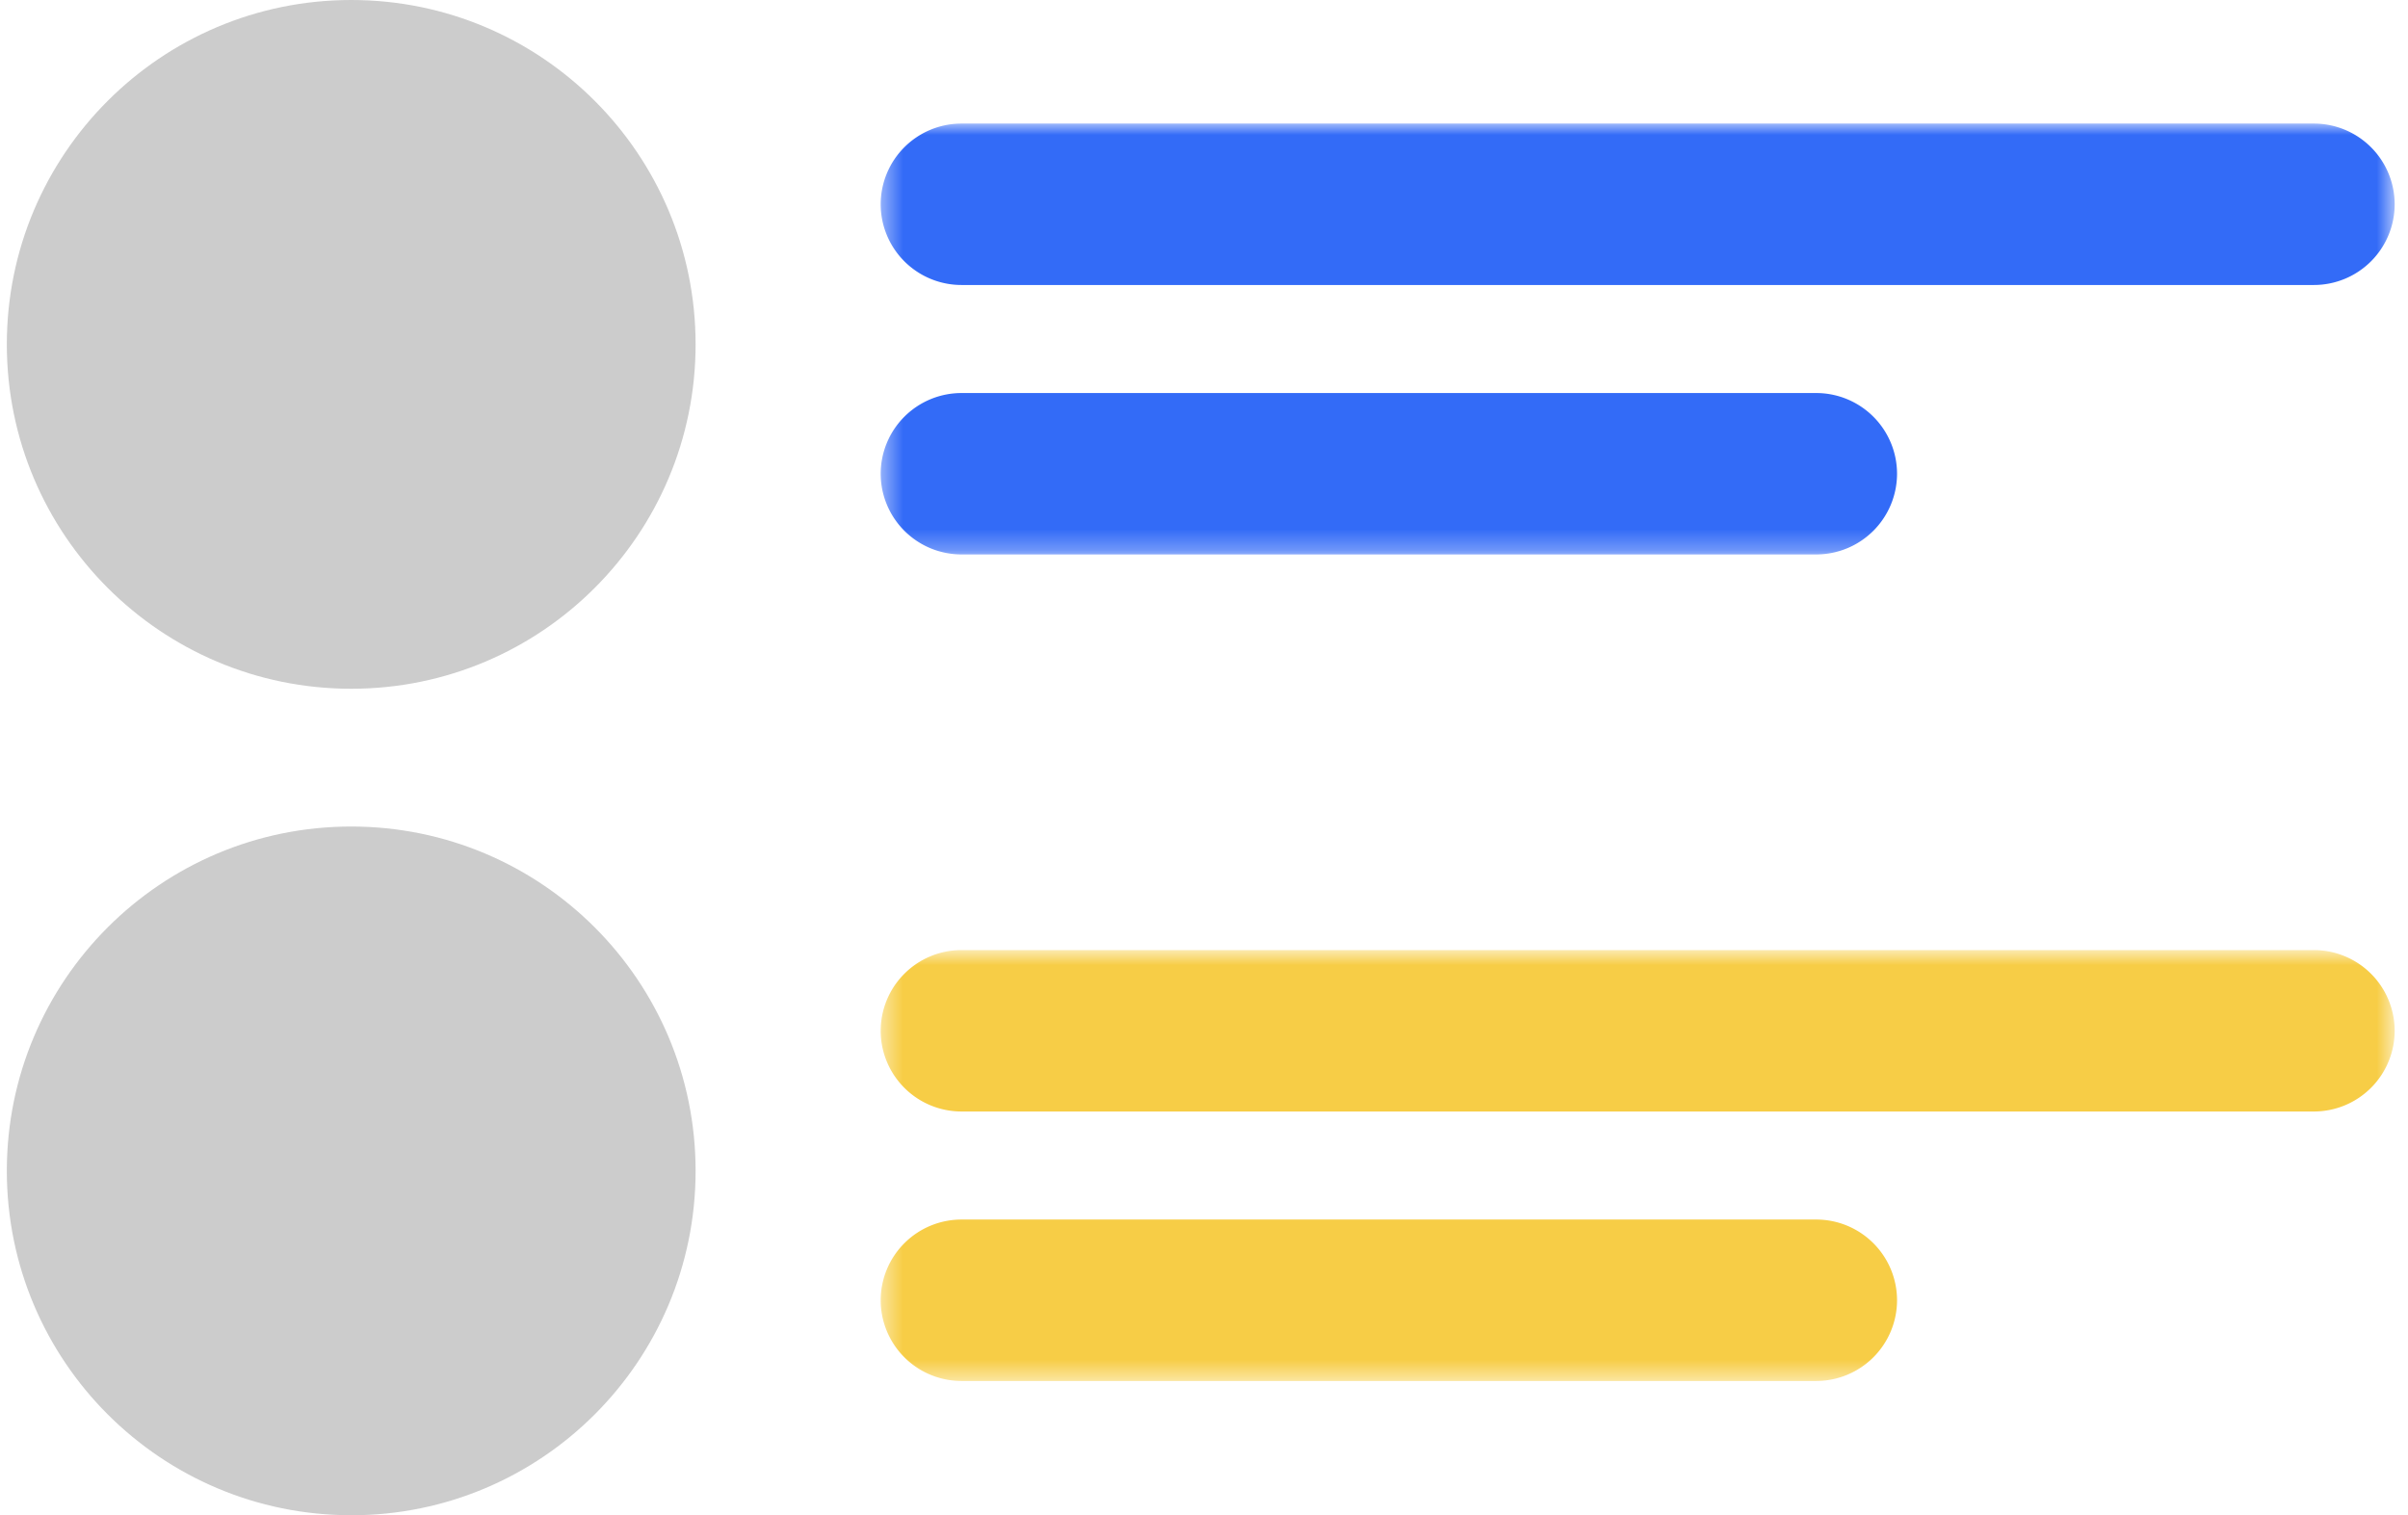 <svg width="116" height="73" viewBox="0 0 116 73" fill="none" xmlns="http://www.w3.org/2000/svg">
  <mask id="a" style="mask-type:luminance" maskUnits="userSpaceOnUse" x="42" y="45" width="74" height="22">
    <path d="M115.358 45.771H42.425V66.53h72.933V45.772Z" fill="#fff"/>
  </mask>
  <g mask="url(#a)" fill="#F7CD46">
    <path d="M111.46 45.771H46.323a3.894 3.894 0 0 0-3.898 3.889 3.893 3.893 0 0 0 3.898 3.888h65.137a3.893 3.893 0 0 0 3.898-3.889 3.893 3.893 0 0 0-3.898-3.888ZM87.487 58.753H46.323a3.894 3.894 0 0 0-3.898 3.888 3.894 3.894 0 0 0 3.898 3.889h41.164a3.894 3.894 0 0 0 3.899-3.889 3.894 3.894 0 0 0-3.899-3.888Z"/>
  </g>
  <path d="M16.919 73c9.163 0 16.59-7.428 16.59-16.591s-7.427-16.59-16.59-16.59S.329 47.245.329 56.408s7.427 16.59 16.59 16.59Z" fill="#CCC"/>
  <mask id="b" style="mask-type:luminance" maskUnits="userSpaceOnUse" x="42" y="5" width="74" height="22">
    <path d="M115.358 5.953H42.425v20.758h72.933V5.953Z" fill="#fff"/>
  </mask>
  <g mask="url(#b)" fill="#336BF7">
    <path d="M111.46 5.953H46.323a3.893 3.893 0 0 0-3.898 3.888 3.894 3.894 0 0 0 3.898 3.889h65.137a3.893 3.893 0 0 0 3.898-3.889 3.893 3.893 0 0 0-3.898-3.888ZM87.487 18.935H46.323a3.894 3.894 0 0 0-3.898 3.888 3.894 3.894 0 0 0 3.898 3.888h41.164a3.894 3.894 0 0 0 3.899-3.888 3.894 3.894 0 0 0-3.899-3.888Z"/>
  </g>
  <path d="M16.919 33.182c9.163 0 16.59-7.428 16.59-16.591S26.083 0 16.92 0 .329 7.428.329 16.59c0 9.164 7.427 16.592 16.59 16.592Z" fill="#CCC"/>
</svg>
